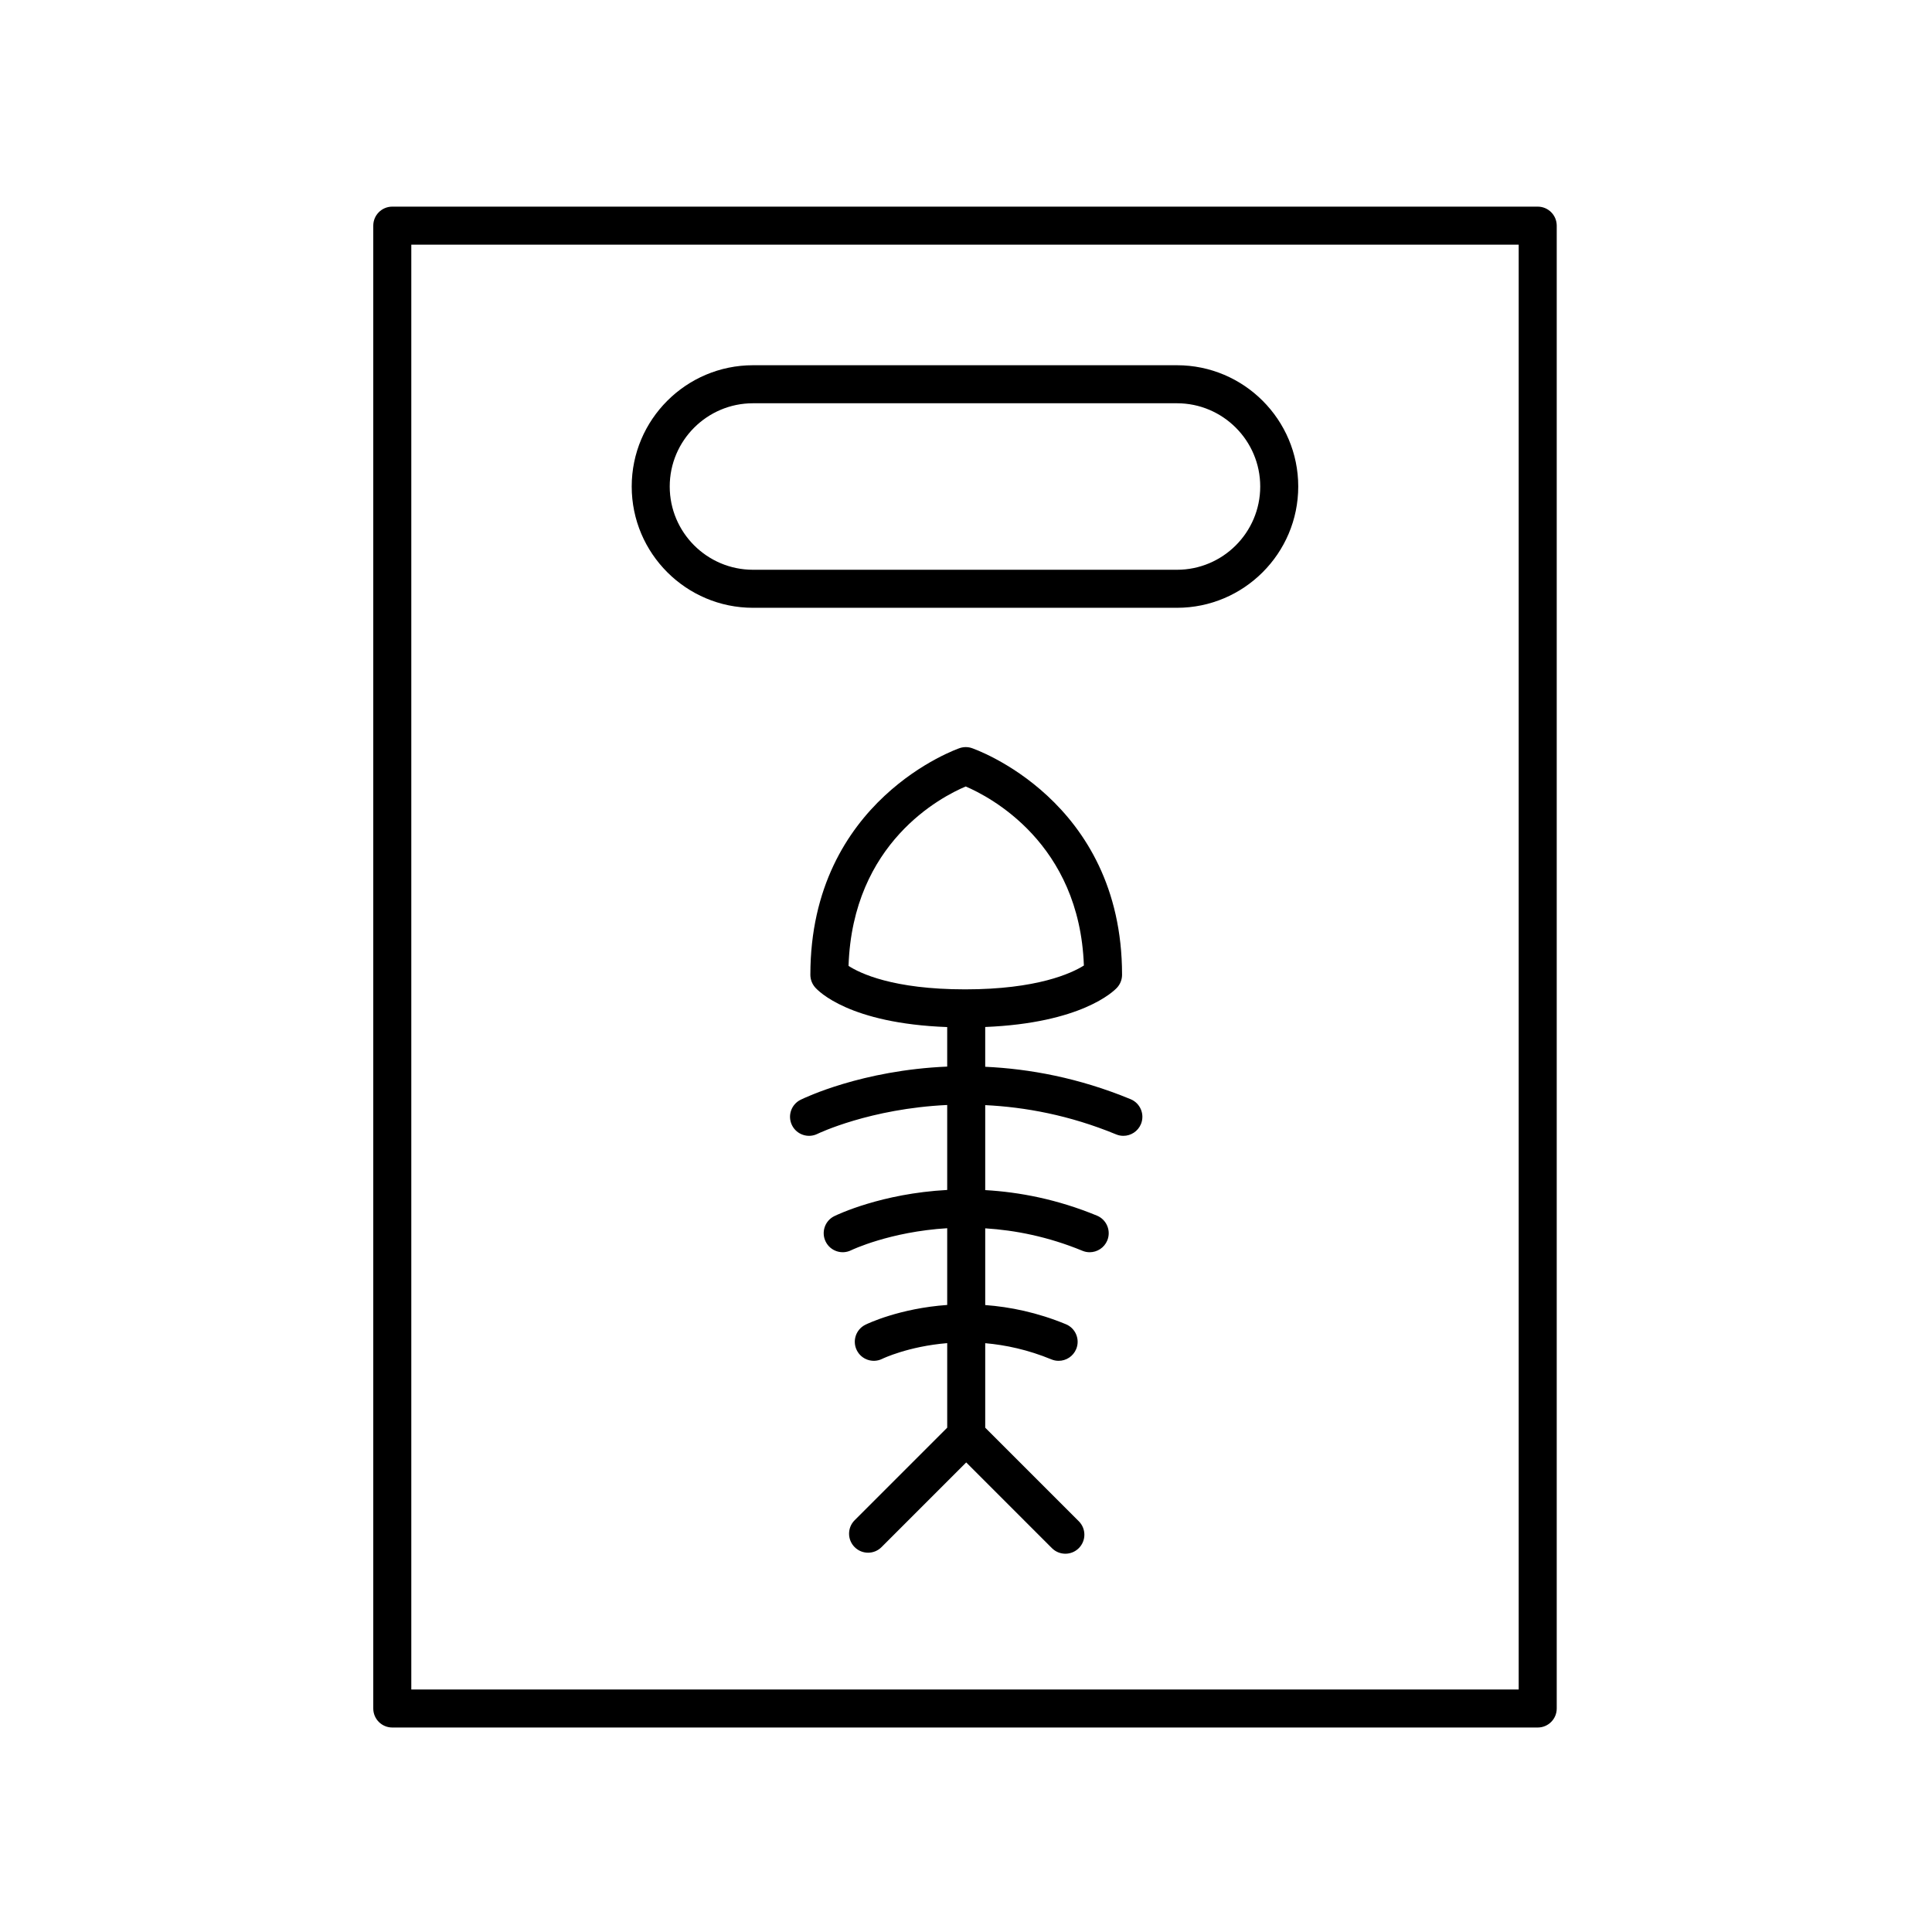 <?xml version="1.0" encoding="UTF-8"?>
<!-- Uploaded to: ICON Repo, www.svgrepo.com, Generator: ICON Repo Mixer Tools -->
<svg fill="#000000" width="800px" height="800px" version="1.1" viewBox="144 144 512 512" xmlns="http://www.w3.org/2000/svg">
 <g>
  <path d="m443.63 435.3c-13.816-5.699-26.879-8.055-38.539-8.594v-10.543c25.445-1.043 33.977-9.391 34.914-10.398 0.871-0.934 1.352-2.16 1.352-3.434 0-46.473-39.453-59.961-39.852-60.09-1.012-0.336-2.125-0.336-3.148 0.004-0.398 0.133-39.602 13.625-39.602 60.09 0 1.211 0.438 2.383 1.23 3.301 0.891 1.027 9.105 9.594 35.031 10.547v10.477c-22.598 0.953-37.848 8.297-38.852 8.793-2.496 1.238-3.512 4.258-2.273 6.754 1.23 2.492 4.262 3.512 6.75 2.277 0.219-0.109 13.918-6.691 34.375-7.652v22.52c-17.418 0.938-29.137 6.555-29.93 6.945-2.496 1.238-3.512 4.258-2.273 6.754 1.23 2.492 4.262 3.512 6.75 2.277 0.164-0.078 10.262-4.91 25.453-5.836v20.336c-12.648 0.902-21.102 4.953-21.688 5.246-2.496 1.238-3.512 4.262-2.273 6.754 1.23 2.492 4.262 3.516 6.75 2.277 0.117-0.059 6.879-3.305 17.211-4.16v22.406l-24.531 24.531c-1.969 1.969-1.969 5.156 0 7.125 0.984 0.984 2.273 1.477 3.562 1.477 1.289 0 2.578-0.492 3.562-1.477l22.445-22.445 22.715 22.715c0.984 0.984 2.273 1.477 3.562 1.477 1.289 0 2.578-0.492 3.562-1.477 1.969-1.969 1.969-5.156 0-7.125l-24.801-24.801v-22.391c5.406 0.473 11.332 1.734 17.531 4.289 0.629 0.262 1.277 0.383 1.922 0.383 1.977 0 3.856-1.176 4.66-3.121 1.059-2.57-0.168-5.519-2.734-6.578-7.594-3.133-14.816-4.59-21.379-5.082v-20.332c7.875 0.5 16.598 2.172 25.766 5.953 0.629 0.262 1.277 0.383 1.922 0.383 1.977-0.004 3.856-1.176 4.66-3.121 1.059-2.57-0.168-5.519-2.734-6.578-10.578-4.363-20.598-6.246-29.613-6.766v-22.52c10.539 0.516 22.305 2.644 34.691 7.754 0.629 0.262 1.277 0.383 1.922 0.383 1.977 0 3.856-1.176 4.66-3.121 1.055-2.578-0.168-5.523-2.738-6.586zm-43.703-82.875c6.383 2.723 30.164 15.027 31.312 47.449-3.266 2.051-12.367 6.316-31.473 6.316-19.141 0-27.898-4.277-30.895-6.219 1.082-32.695 24.586-44.824 31.055-47.547z"/>
  <path d="m247.96 601.81h303.55c2.785 0 5.039-2.254 5.039-5.039v-392.97c0-2.781-2.254-5.039-5.039-5.039h-303.55c-2.785 0-5.039 2.254-5.039 5.039v392.97c0 2.785 2.254 5.039 5.039 5.039zm5.039-392.97h293.47v382.89h-293.47z"/>
  <path d="m455.91 240.79h-112.36c-17.723 0-32.141 14.418-32.141 32.141 0 17.723 14.422 32.141 32.141 32.141h112.36c17.723 0 32.137-14.418 32.137-32.141 0-17.723-14.414-32.141-32.137-32.141zm0 54.203h-112.36c-12.168 0-22.066-9.898-22.066-22.062 0-12.168 9.898-22.062 22.066-22.062h112.36c12.164 0 22.062 9.898 22.062 22.062 0 12.164-9.898 22.062-22.062 22.062z"/>
 </g>
</svg>